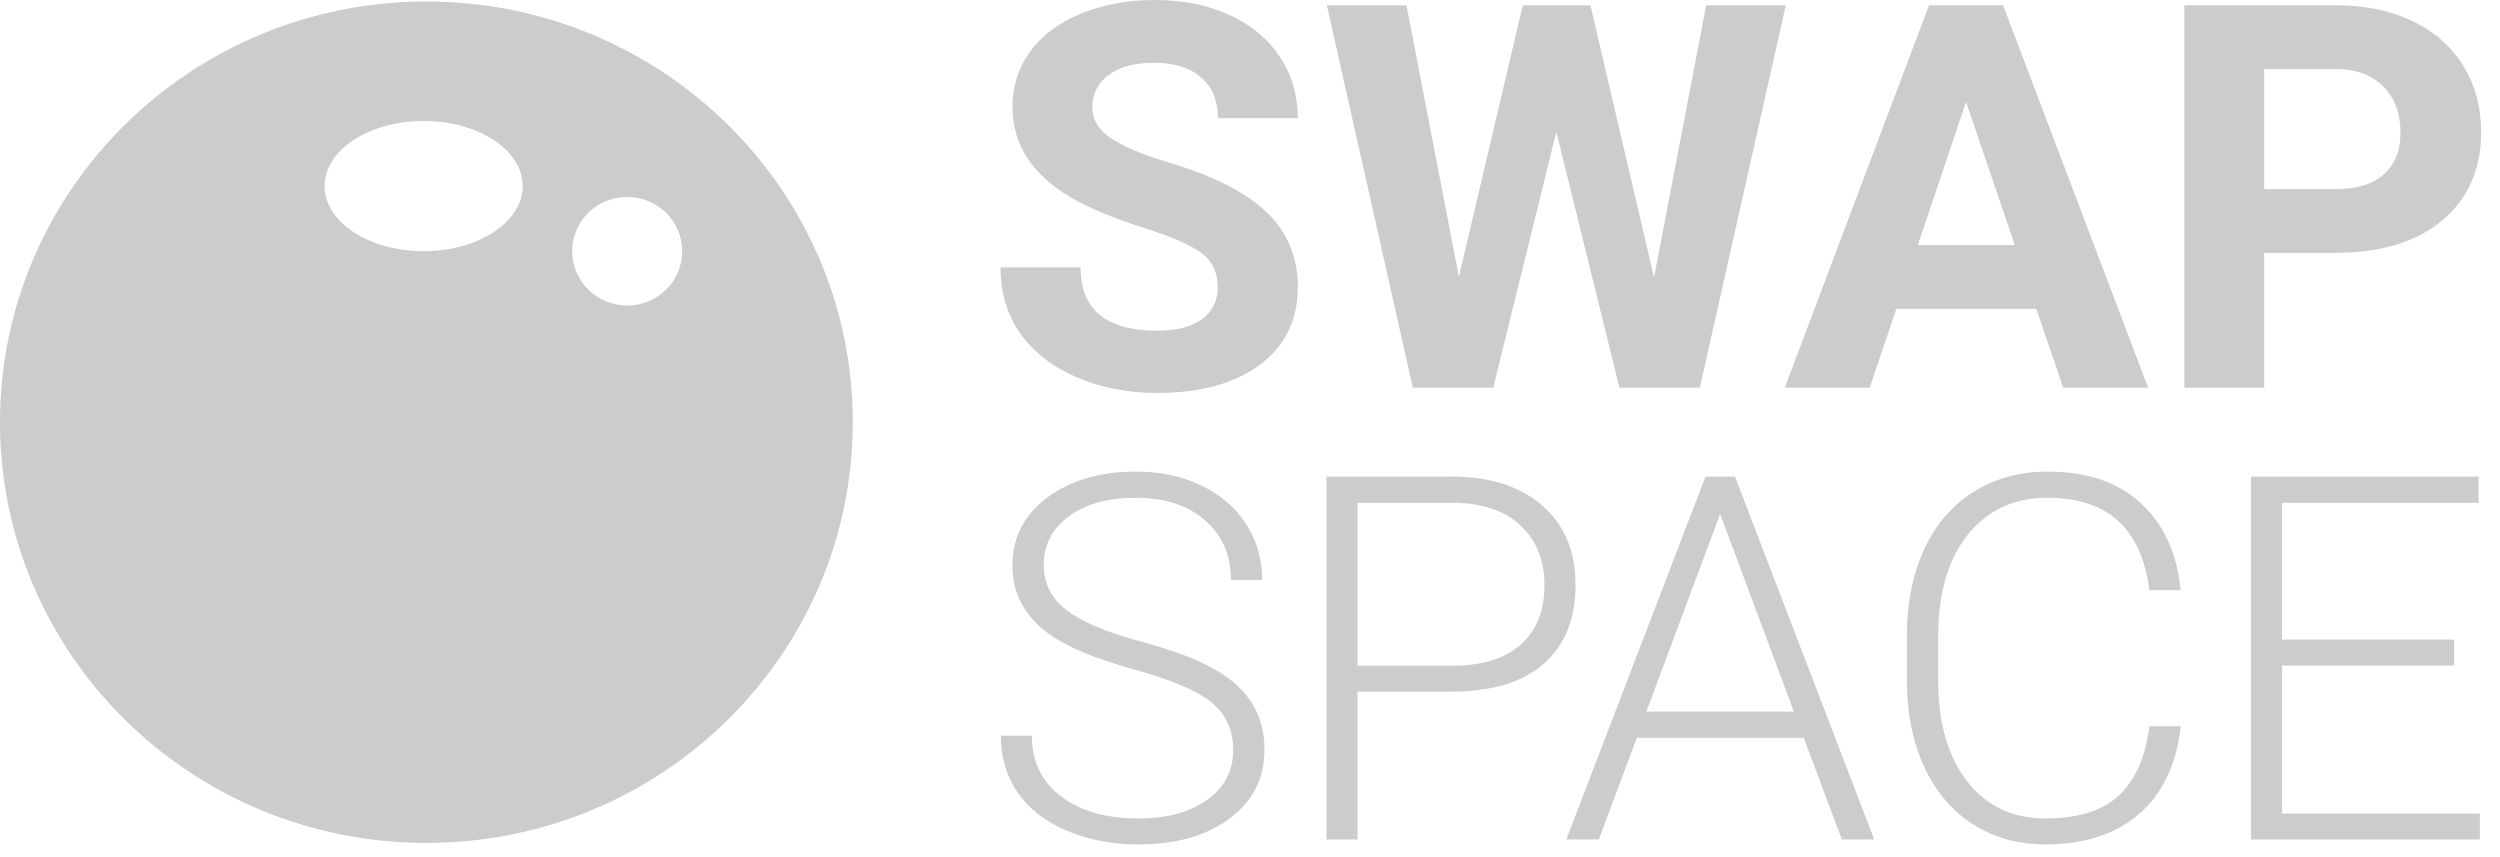 <svg width="105" height="36" viewBox="0 0 105 36" fill="none" xmlns="http://www.w3.org/2000/svg">
<path d="M51.143 12.069C51.143 11.444 50.919 10.966 50.472 10.635C50.025 10.297 49.22 9.944 48.057 9.576C46.894 9.201 45.973 8.833 45.295 8.473C43.446 7.487 42.523 6.16 42.523 4.49C42.523 3.622 42.768 2.85 43.261 2.173C43.76 1.489 44.471 0.956 45.396 0.574C46.328 0.191 47.371 0 48.527 0C49.689 0 50.726 0.21 51.635 0.629C52.545 1.041 53.249 1.625 53.748 2.383C54.255 3.141 54.509 4.001 54.509 4.964H51.154C51.154 4.229 50.919 3.659 50.45 3.254C49.98 2.843 49.321 2.637 48.471 2.637C47.651 2.637 47.014 2.81 46.559 3.155C46.104 3.494 45.877 3.942 45.877 4.501C45.877 5.023 46.141 5.461 46.671 5.814C47.207 6.167 47.993 6.498 49.03 6.807C50.938 7.373 52.328 8.076 53.2 8.914C54.072 9.752 54.509 10.797 54.509 12.047C54.509 13.437 53.975 14.529 52.91 15.324C51.844 16.111 50.409 16.504 48.605 16.504C47.353 16.504 46.212 16.28 45.183 15.831C44.155 15.375 43.369 14.754 42.824 13.967C42.288 13.18 42.02 12.268 42.02 11.231H45.385C45.385 13.003 46.458 13.89 48.605 13.89C49.402 13.89 50.025 13.731 50.472 13.415C50.919 13.092 51.143 12.643 51.143 12.069Z" fill="#CCCCCC"/>
<path d="M69.469 11.649L71.661 0.22H75.004L71.393 16.283H68.016L65.366 5.537L62.716 16.283H59.339L55.727 0.22H59.071L61.273 11.627L63.957 0.22H66.797L69.469 11.649Z" fill="#CCCCCC"/>
<path d="M85.525 12.973H79.645L78.527 16.283H74.96L81.019 0.22H84.128L90.222 16.283H86.655L85.525 12.973ZM80.55 10.292H84.62L82.574 4.28L80.55 10.292Z" fill="#CCCCCC"/>
<path d="M95.096 10.623V16.283H91.742V0.22H98.093C99.315 0.22 100.388 0.441 101.313 0.882C102.244 1.323 102.96 1.952 103.46 2.768C103.959 3.577 104.208 4.501 104.208 5.537C104.208 7.111 103.661 8.354 102.565 9.266C101.477 10.171 99.968 10.623 98.037 10.623H95.096ZM95.096 7.943H98.093C98.979 7.943 99.654 7.737 100.116 7.325C100.586 6.913 100.821 6.324 100.821 5.56C100.821 4.773 100.586 4.136 100.116 3.651C99.646 3.166 98.998 2.916 98.171 2.901H95.096V7.943Z" fill="#CCCCCC"/>
<path d="M51.794 31.509C51.794 30.664 51.494 29.998 50.892 29.51C50.291 29.014 49.191 28.547 47.593 28.107C45.995 27.66 44.828 27.176 44.093 26.652C43.046 25.913 42.522 24.943 42.522 23.742C42.522 22.577 43.007 21.632 43.975 20.906C44.951 20.174 46.196 19.807 47.709 19.807C48.736 19.807 49.651 20.003 50.457 20.393C51.271 20.784 51.9 21.328 52.345 22.026C52.791 22.724 53.013 23.502 53.013 24.36H51.698C51.698 23.32 51.337 22.486 50.616 21.858C49.895 21.224 48.926 20.906 47.709 20.906C46.529 20.906 45.588 21.168 44.888 21.691C44.188 22.207 43.838 22.884 43.838 23.722C43.838 24.496 44.153 25.128 44.782 25.616C45.412 26.105 46.419 26.537 47.805 26.914C49.191 27.284 50.242 27.671 50.955 28.076C51.67 28.473 52.208 28.951 52.568 29.51C52.929 30.068 53.109 30.727 53.109 31.488C53.109 32.688 52.621 33.651 51.645 34.376C50.677 35.102 49.397 35.465 47.805 35.465C46.717 35.465 45.716 35.273 44.804 34.889C43.898 34.505 43.209 33.968 42.734 33.278C42.268 32.587 42.034 31.795 42.034 30.901H43.34C43.34 31.976 43.746 32.824 44.559 33.445C45.373 34.066 46.455 34.376 47.805 34.376C49.008 34.376 49.973 34.115 50.702 33.591C51.429 33.068 51.794 32.374 51.794 31.509Z" fill="#CCCCCC"/>
<path d="M57.017 29.05V35.257H55.713V20.018H60.974C62.58 20.018 63.846 20.422 64.772 21.232C65.706 22.041 66.172 23.154 66.172 24.571C66.172 26.001 65.723 27.107 64.825 27.889C63.934 28.663 62.64 29.05 60.943 29.05H57.017ZM57.017 27.962H60.974C62.24 27.962 63.205 27.665 63.87 27.072C64.535 26.479 64.867 25.652 64.867 24.592C64.867 23.538 64.535 22.701 63.87 22.08C63.213 21.452 62.276 21.131 61.059 21.117H57.017V27.962Z" fill="#CCCCCC"/>
<path d="M75.756 30.987H68.745L67.153 35.257H65.785L71.63 20.018H72.871L78.716 35.257H77.358L75.756 30.987ZM69.148 29.888H75.343L72.245 21.588L69.148 29.888Z" fill="#CCCCCC"/>
<path d="M91.589 30.504C91.412 32.109 90.828 33.337 89.838 34.188C88.856 35.039 87.543 35.465 85.903 35.465C84.757 35.465 83.742 35.182 82.858 34.617C81.982 34.052 81.303 33.253 80.822 32.22C80.341 31.181 80.097 29.994 80.09 28.662V26.684C80.09 25.33 80.331 24.13 80.811 23.083C81.292 22.037 81.982 21.23 82.88 20.665C83.785 20.093 84.824 19.807 85.998 19.807C87.653 19.807 88.958 20.25 89.913 21.136C90.875 22.015 91.433 23.233 91.589 24.789H90.273C89.948 22.201 88.523 20.906 85.998 20.906C84.598 20.906 83.481 21.422 82.646 22.455C81.819 23.488 81.405 24.915 81.405 26.736V28.599C81.405 30.357 81.808 31.76 82.615 32.806C83.428 33.853 84.524 34.376 85.903 34.376C87.268 34.376 88.297 34.055 88.99 33.413C89.683 32.765 90.111 31.795 90.273 30.504H91.589Z" fill="#CCCCCC"/>
<path d="M103.072 27.951H95.848V34.168H104.154V35.257H94.543V20.018H104.101V21.117H95.848V26.863H103.072V27.951Z" fill="#CCCCCC"/>
<path fill-rule="evenodd" clip-rule="evenodd" d="M35.817 17.733C35.817 27.491 27.798 35.402 17.908 35.402C8.018 35.402 0 27.491 0 17.733C0 7.974 8.018 0.063 17.908 0.063C27.798 0.063 35.817 7.974 35.817 17.733ZM28.653 10.551C28.653 11.81 27.618 12.831 26.342 12.831C25.066 12.831 24.031 11.81 24.031 10.551C24.031 9.291 25.066 8.271 26.342 8.271C27.618 8.271 28.653 9.291 28.653 10.551ZM17.793 10.55C20.09 10.55 21.952 9.326 21.952 7.815C21.952 6.304 20.09 5.079 17.793 5.079C15.495 5.079 13.633 6.304 13.633 7.815C13.633 9.326 15.495 10.55 17.793 10.55Z" fill="#CCCCCC"/>
</svg>
